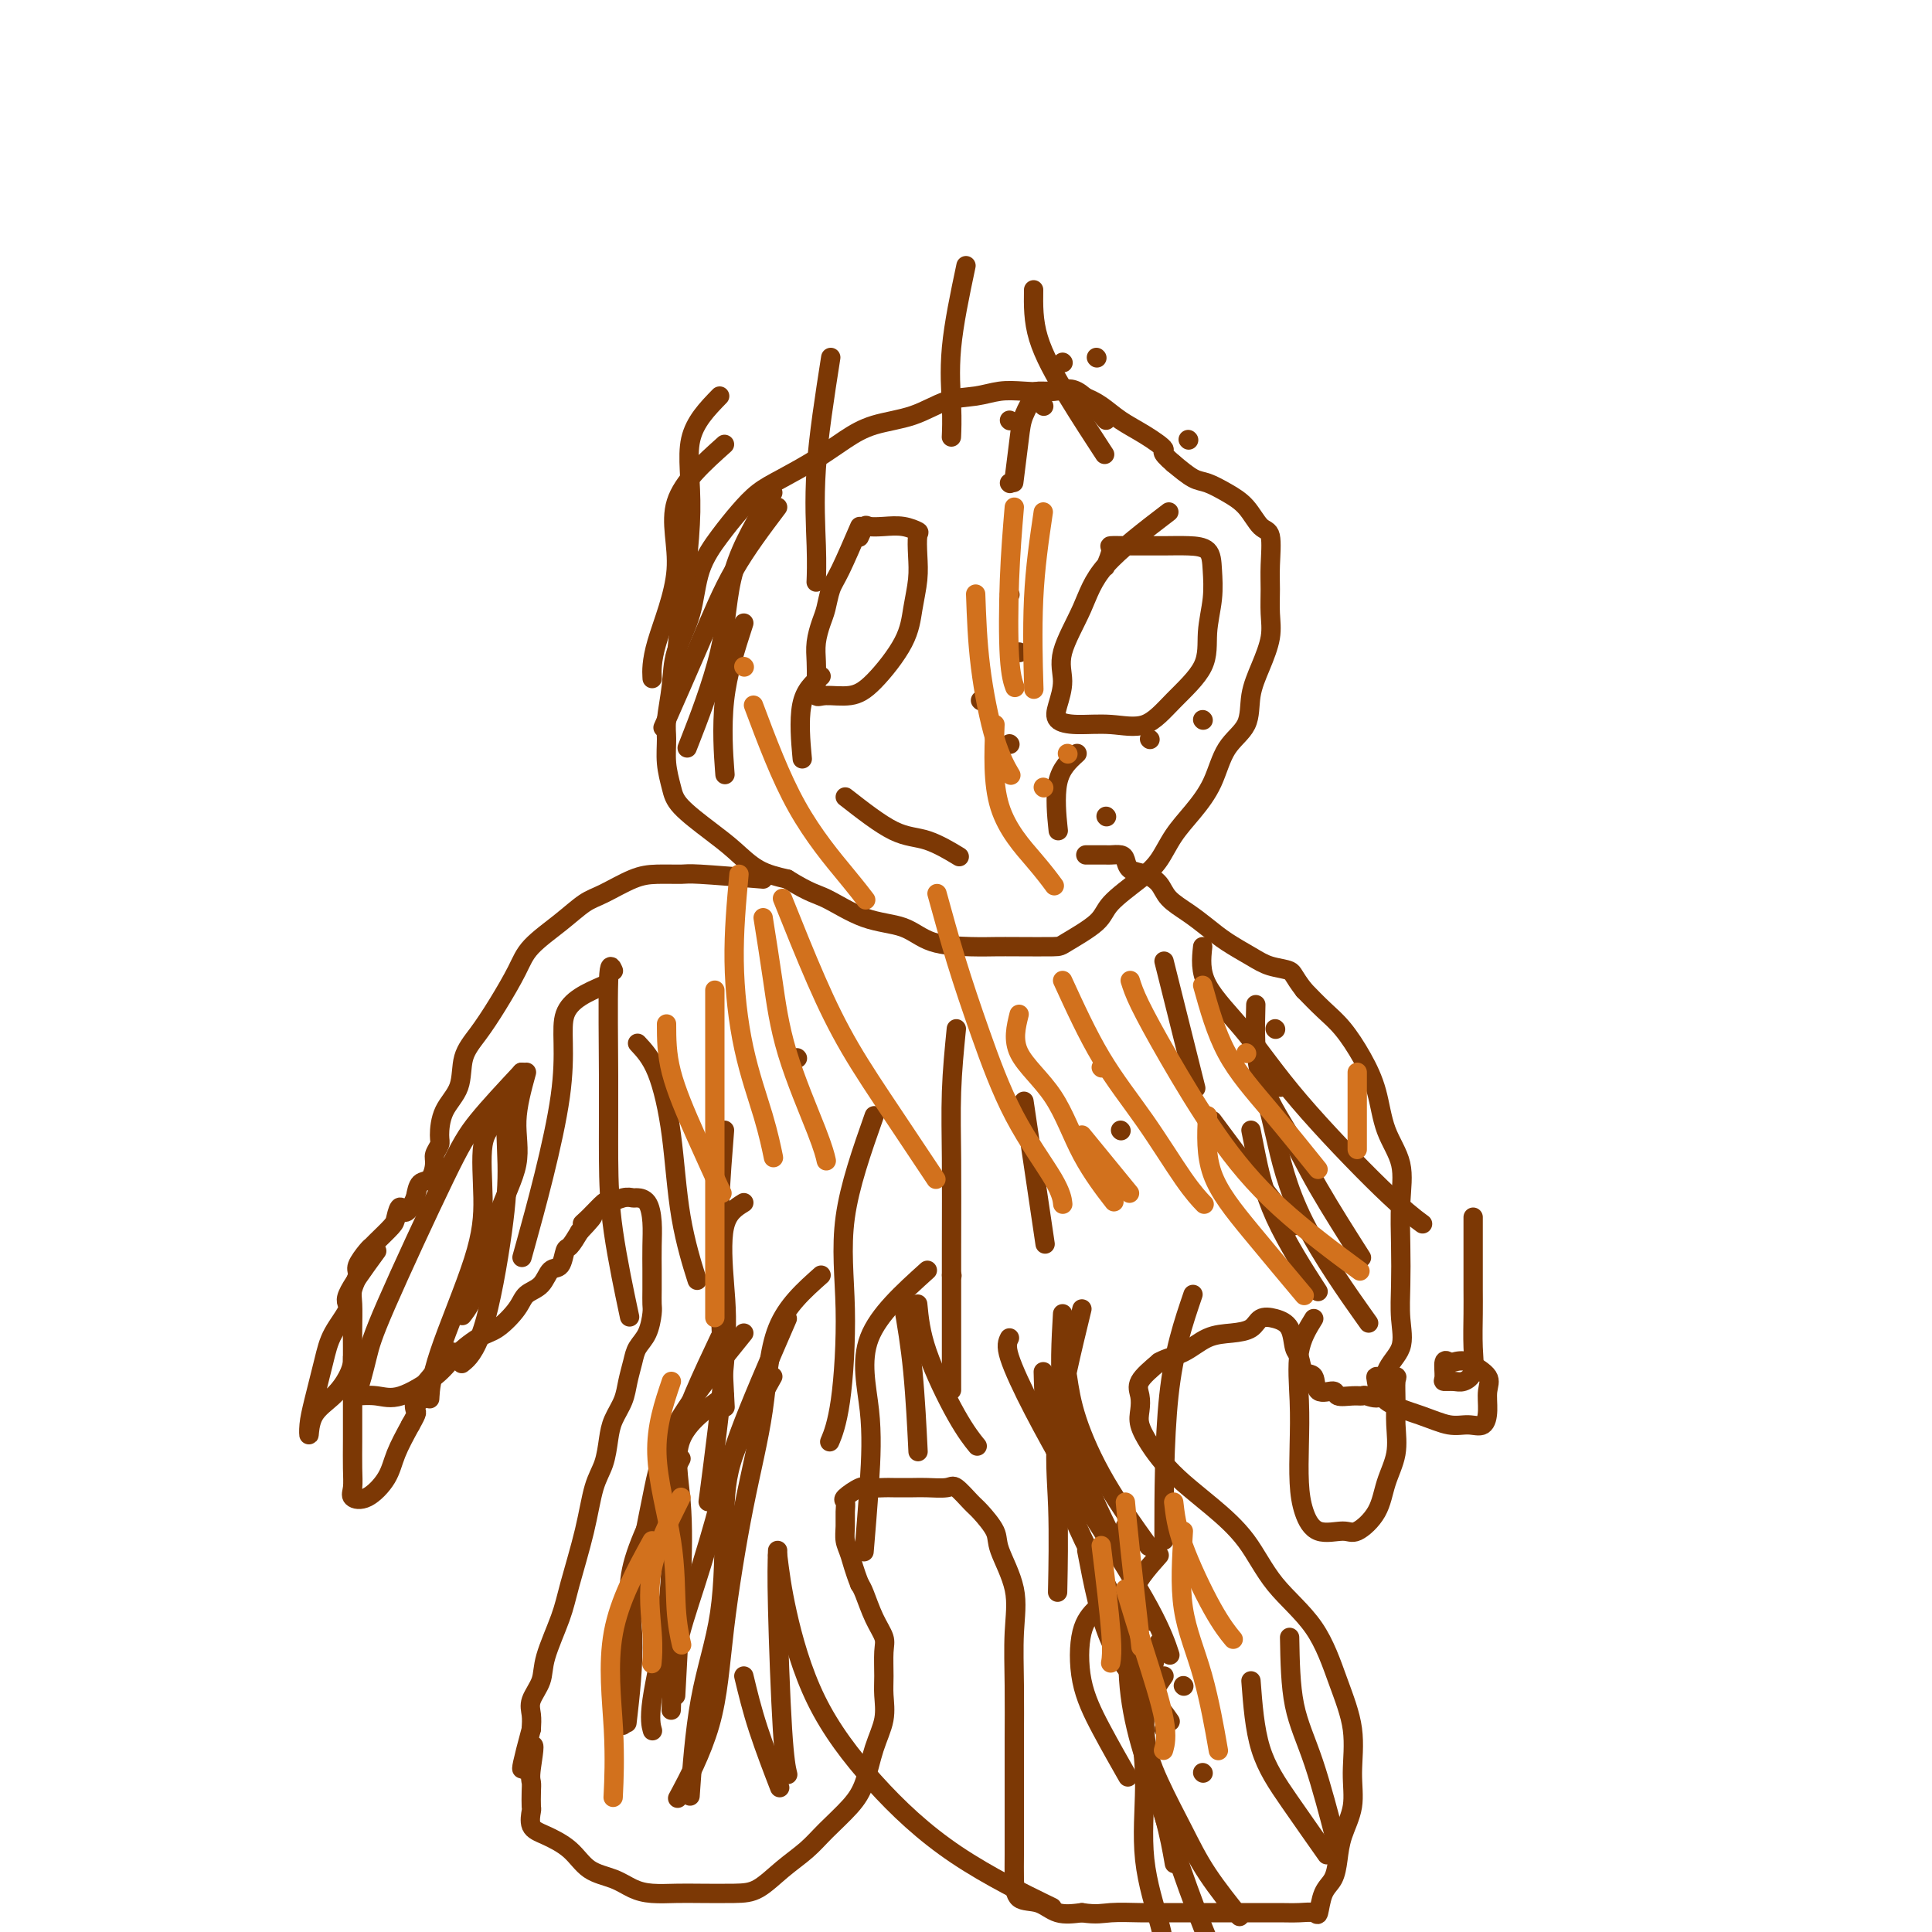 <svg viewBox='0 0 400 400' version='1.1' xmlns='http://www.w3.org/2000/svg' xmlns:xlink='http://www.w3.org/1999/xlink'><g fill='none' stroke='#7C3805' stroke-width='4' stroke-linecap='round' stroke-linejoin='round'><path d='M229,87c-2.119,-2.534 -4.239,-5.068 -6,-6c-1.761,-0.932 -3.165,-0.263 -5,0c-1.835,0.263 -4.101,0.119 -6,0c-1.899,-0.119 -3.430,-0.212 -5,0c-1.570,0.212 -3.177,0.730 -5,1c-1.823,0.270 -3.860,0.290 -6,1c-2.140,0.710 -4.382,2.108 -7,3c-2.618,0.892 -5.614,1.277 -8,2c-2.386,0.723 -4.164,1.785 -6,3c-1.836,1.215 -3.729,2.584 -6,4c-2.271,1.416 -4.920,2.878 -7,4c-2.080,1.122 -3.592,1.904 -5,3c-1.408,1.096 -2.714,2.507 -4,4c-1.286,1.493 -2.554,3.068 -4,5c-1.446,1.932 -3.071,4.222 -4,7c-0.929,2.778 -1.163,6.044 -2,9c-0.837,2.956 -2.278,5.602 -3,8c-0.722,2.398 -0.726,4.550 -1,7c-0.274,2.450 -0.817,5.200 -1,7c-0.183,1.800 -0.006,2.652 0,4c0.006,1.348 -0.159,3.192 0,5c0.159,1.808 0.641,3.580 1,5c0.359,1.420 0.593,2.488 2,4c1.407,1.512 3.985,3.467 6,5c2.015,1.533 3.465,2.643 5,4c1.535,1.357 3.153,2.959 5,4c1.847,1.041 3.924,1.520 6,2'/><path d='M163,182c4.842,3.004 5.947,3.015 8,4c2.053,0.985 5.056,2.943 8,4c2.944,1.057 5.831,1.211 8,2c2.169,0.789 3.622,2.211 6,3c2.378,0.789 5.683,0.943 8,1c2.317,0.057 3.647,0.017 5,0c1.353,-0.017 2.729,-0.012 5,0c2.271,0.012 5.437,0.029 7,0c1.563,-0.029 1.524,-0.106 3,-1c1.476,-0.894 4.467,-2.605 6,-4c1.533,-1.395 1.610,-2.476 3,-4c1.390,-1.524 4.095,-3.493 6,-5c1.905,-1.507 3.012,-2.552 4,-4c0.988,-1.448 1.859,-3.298 3,-5c1.141,-1.702 2.553,-3.255 4,-5c1.447,-1.745 2.929,-3.683 4,-6c1.071,-2.317 1.730,-5.014 3,-7c1.270,-1.986 3.149,-3.261 4,-5c0.851,-1.739 0.673,-3.942 1,-6c0.327,-2.058 1.159,-3.972 2,-6c0.841,-2.028 1.691,-4.169 2,-6c0.309,-1.831 0.077,-3.353 0,-5c-0.077,-1.647 -0.001,-3.421 0,-5c0.001,-1.579 -0.074,-2.965 0,-5c0.074,-2.035 0.298,-4.720 0,-6c-0.298,-1.280 -1.118,-1.153 -2,-2c-0.882,-0.847 -1.828,-2.666 -3,-4c-1.172,-1.334 -2.572,-2.182 -4,-3c-1.428,-0.818 -2.884,-1.605 -4,-2c-1.116,-0.395 -1.890,-0.399 -3,-1c-1.110,-0.601 -2.555,-1.801 -4,-3'/><path d='M243,96c-3.372,-2.856 -1.801,-2.495 -2,-3c-0.199,-0.505 -2.169,-1.876 -4,-3c-1.831,-1.124 -3.525,-2.000 -5,-3c-1.475,-1.000 -2.732,-2.125 -4,-3c-1.268,-0.875 -2.548,-1.502 -4,-2c-1.452,-0.498 -3.075,-0.867 -4,-1c-0.925,-0.133 -1.151,-0.028 -2,0c-0.849,0.028 -2.322,-0.019 -3,0c-0.678,0.019 -0.560,0.105 -1,1c-0.440,0.895 -1.438,2.601 -2,4c-0.562,1.399 -0.690,2.492 -1,5c-0.310,2.508 -0.803,6.431 -1,8c-0.197,1.569 -0.099,0.785 0,0'/><path d='M158,182c-5.164,-0.425 -10.328,-0.850 -13,-1c-2.672,-0.150 -2.853,-0.025 -4,0c-1.147,0.025 -3.259,-0.049 -5,0c-1.741,0.049 -3.110,0.221 -5,1c-1.890,0.779 -4.301,2.166 -6,3c-1.699,0.834 -2.688,1.117 -4,2c-1.312,0.883 -2.948,2.367 -5,4c-2.052,1.633 -4.519,3.414 -6,5c-1.481,1.586 -1.978,2.976 -3,5c-1.022,2.024 -2.571,4.682 -4,7c-1.429,2.318 -2.737,4.295 -4,6c-1.263,1.705 -2.481,3.138 -3,5c-0.519,1.862 -0.339,4.151 -1,6c-0.661,1.849 -2.162,3.256 -3,5c-0.838,1.744 -1.011,3.823 -1,5c0.011,1.177 0.207,1.452 0,2c-0.207,0.548 -0.815,1.371 -1,2c-0.185,0.629 0.054,1.066 0,2c-0.054,0.934 -0.399,2.367 -1,3c-0.601,0.633 -1.457,0.467 -2,1c-0.543,0.533 -0.771,1.767 -1,3'/><path d='M86,248c-2.170,4.838 -2.595,2.435 -3,2c-0.405,-0.435 -0.790,1.100 -1,2c-0.210,0.900 -0.246,1.165 -1,2c-0.754,0.835 -2.225,2.239 -3,3c-0.775,0.761 -0.852,0.879 -1,1c-0.148,0.121 -0.365,0.246 -1,1c-0.635,0.754 -1.687,2.136 -2,3c-0.313,0.864 0.112,1.208 0,2c-0.112,0.792 -0.762,2.031 -1,3c-0.238,0.969 -0.064,1.670 0,3c0.064,1.330 0.017,3.291 0,5c-0.017,1.709 -0.005,3.165 0,4c0.005,0.835 0.002,1.047 0,2c-0.002,0.953 -0.003,2.647 0,4c0.003,1.353 0.010,2.366 0,3c-0.010,0.634 -0.035,0.890 0,1c0.035,0.110 0.132,0.074 1,0c0.868,-0.074 2.507,-0.188 4,0c1.493,0.188 2.838,0.677 5,0c2.162,-0.677 5.139,-2.519 7,-4c1.861,-1.481 2.605,-2.599 4,-4c1.395,-1.401 3.441,-3.084 5,-4c1.559,-0.916 2.630,-1.066 4,-2c1.370,-0.934 3.039,-2.654 4,-4c0.961,-1.346 1.213,-2.319 2,-3c0.787,-0.681 2.108,-1.070 3,-2c0.892,-0.930 1.355,-2.401 2,-3c0.645,-0.599 1.472,-0.325 2,-1c0.528,-0.675 0.758,-2.297 1,-3c0.242,-0.703 0.498,-0.487 1,-1c0.502,-0.513 1.251,-1.757 2,-3'/><path d='M120,255c4.854,-5.083 1.990,-2.791 1,-2c-0.990,0.791 -0.104,0.083 1,-1c1.104,-1.083 2.427,-2.539 3,-3c0.573,-0.461 0.395,0.073 1,0c0.605,-0.073 1.994,-0.755 3,-1c1.006,-0.245 1.628,-0.055 2,0c0.372,0.055 0.492,-0.026 1,0c0.508,0.026 1.404,0.159 2,1c0.596,0.841 0.892,2.389 1,4c0.108,1.611 0.030,3.283 0,5c-0.030,1.717 -0.010,3.478 0,5c0.010,1.522 0.010,2.806 0,4c-0.010,1.194 -0.030,2.300 0,3c0.030,0.700 0.110,0.994 0,2c-0.110,1.006 -0.410,2.722 -1,4c-0.590,1.278 -1.471,2.116 -2,3c-0.529,0.884 -0.705,1.813 -1,3c-0.295,1.187 -0.708,2.631 -1,4c-0.292,1.369 -0.463,2.663 -1,4c-0.537,1.337 -1.441,2.719 -2,4c-0.559,1.281 -0.773,2.463 -1,4c-0.227,1.537 -0.468,3.429 -1,5c-0.532,1.571 -1.355,2.821 -2,5c-0.645,2.179 -1.113,5.285 -2,9c-0.887,3.715 -2.193,8.038 -3,11c-0.807,2.962 -1.116,4.564 -2,7c-0.884,2.436 -2.342,5.705 -3,8c-0.658,2.295 -0.517,3.615 -1,5c-0.483,1.385 -1.592,2.834 -2,4c-0.408,1.166 -0.117,2.047 0,3c0.117,0.953 0.058,1.976 0,3'/><path d='M110,358c-3.868,14.320 -1.036,6.121 0,4c1.036,-2.121 0.278,1.835 0,4c-0.278,2.165 -0.076,2.537 0,3c0.076,0.463 0.028,1.015 0,2c-0.028,0.985 -0.034,2.401 0,3c0.034,0.599 0.107,0.380 0,1c-0.107,0.620 -0.395,2.077 0,3c0.395,0.923 1.473,1.312 3,2c1.527,0.688 3.502,1.677 5,3c1.498,1.323 2.518,2.982 4,4c1.482,1.018 3.425,1.397 5,2c1.575,0.603 2.780,1.430 4,2c1.220,0.570 2.453,0.884 4,1c1.547,0.116 3.406,0.033 5,0c1.594,-0.033 2.923,-0.017 5,0c2.077,0.017 4.903,0.036 7,0c2.097,-0.036 3.464,-0.126 5,-1c1.536,-0.874 3.241,-2.531 5,-4c1.759,-1.469 3.573,-2.751 5,-4c1.427,-1.249 2.467,-2.465 4,-4c1.533,-1.535 3.560,-3.390 5,-5c1.440,-1.610 2.295,-2.974 3,-5c0.705,-2.026 1.260,-4.713 2,-7c0.740,-2.287 1.664,-4.173 2,-6c0.336,-1.827 0.084,-3.596 0,-5c-0.084,-1.404 -0.001,-2.442 0,-4c0.001,-1.558 -0.080,-3.636 0,-5c0.080,-1.364 0.320,-2.015 0,-3c-0.320,-0.985 -1.202,-2.304 -2,-4c-0.798,-1.696 -1.514,-3.770 -2,-5c-0.486,-1.230 -0.743,-1.615 -1,-2'/><path d='M178,328c-1.166,-2.917 -1.580,-4.708 -2,-6c-0.420,-1.292 -0.847,-2.085 -1,-3c-0.153,-0.915 -0.031,-1.951 0,-3c0.031,-1.049 -0.029,-2.109 0,-3c0.029,-0.891 0.148,-1.612 0,-2c-0.148,-0.388 -0.561,-0.444 0,-1c0.561,-0.556 2.097,-1.613 3,-2c0.903,-0.387 1.174,-0.104 2,0c0.826,0.104 2.207,0.029 3,0c0.793,-0.029 0.998,-0.010 2,0c1.002,0.010 2.800,0.013 4,0c1.200,-0.013 1.800,-0.042 3,0c1.200,0.042 2.998,0.153 4,0c1.002,-0.153 1.208,-0.572 2,0c0.792,0.572 2.171,2.134 3,3c0.829,0.866 1.108,1.034 2,2c0.892,0.966 2.397,2.728 3,4c0.603,1.272 0.305,2.052 1,4c0.695,1.948 2.382,5.062 3,8c0.618,2.938 0.165,5.698 0,9c-0.165,3.302 -0.044,7.144 0,11c0.044,3.856 0.012,7.724 0,11c-0.012,3.276 -0.003,5.961 0,9c0.003,3.039 -0.001,6.434 0,9c0.001,2.566 0.008,4.303 0,6c-0.008,1.697 -0.030,3.355 0,5c0.030,1.645 0.111,3.276 1,4c0.889,0.724 2.585,0.541 4,1c1.415,0.459 2.547,1.560 4,2c1.453,0.440 3.226,0.220 5,0'/><path d='M224,396c3.065,0.464 4.226,0.124 6,0c1.774,-0.124 4.161,-0.033 6,0c1.839,0.033 3.132,0.009 5,0c1.868,-0.009 4.312,-0.002 6,0c1.688,0.002 2.618,0.001 4,0c1.382,-0.001 3.214,-0.001 5,0c1.786,0.001 3.525,0.004 5,0c1.475,-0.004 2.684,-0.014 4,0c1.316,0.014 2.737,0.052 4,0c1.263,-0.052 2.366,-0.193 3,0c0.634,0.193 0.799,0.721 1,0c0.201,-0.721 0.440,-2.690 1,-4c0.560,-1.310 1.442,-1.960 2,-3c0.558,-1.040 0.793,-2.469 1,-4c0.207,-1.531 0.387,-3.163 1,-5c0.613,-1.837 1.659,-3.878 2,-6c0.341,-2.122 -0.021,-4.325 0,-7c0.021,-2.675 0.427,-5.823 0,-9c-0.427,-3.177 -1.687,-6.383 -3,-10c-1.313,-3.617 -2.679,-7.647 -5,-11c-2.321,-3.353 -5.597,-6.031 -8,-9c-2.403,-2.969 -3.931,-6.229 -6,-9c-2.069,-2.771 -4.677,-5.053 -7,-7c-2.323,-1.947 -4.360,-3.560 -6,-5c-1.640,-1.440 -2.884,-2.706 -4,-4c-1.116,-1.294 -2.106,-2.614 -3,-4c-0.894,-1.386 -1.693,-2.838 -2,-4c-0.307,-1.162 -0.124,-2.033 0,-3c0.124,-0.967 0.187,-2.030 0,-3c-0.187,-0.970 -0.625,-1.849 0,-3c0.625,-1.151 2.312,-2.576 4,-4'/><path d='M240,282c1.513,-0.904 3.297,-1.164 5,-2c1.703,-0.836 3.326,-2.250 5,-3c1.674,-0.750 3.397,-0.838 5,-1c1.603,-0.162 3.084,-0.397 4,-1c0.916,-0.603 1.268,-1.572 2,-2c0.732,-0.428 1.844,-0.314 3,0c1.156,0.314 2.356,0.827 3,2c0.644,1.173 0.734,3.005 1,4c0.266,0.995 0.709,1.151 1,2c0.291,0.849 0.429,2.389 1,3c0.571,0.611 1.574,0.293 2,1c0.426,0.707 0.275,2.438 1,3c0.725,0.562 2.324,-0.047 3,0c0.676,0.047 0.427,0.749 1,1c0.573,0.251 1.968,0.052 3,0c1.032,-0.052 1.699,0.042 2,0c0.301,-0.042 0.235,-0.221 1,0c0.765,0.221 2.363,0.841 3,0c0.637,-0.841 0.315,-3.145 1,-5c0.685,-1.855 2.379,-3.263 3,-5c0.621,-1.737 0.169,-3.803 0,-6c-0.169,-2.197 -0.055,-4.524 0,-7c0.055,-2.476 0.052,-5.101 0,-8c-0.052,-2.899 -0.151,-6.073 0,-9c0.151,-2.927 0.554,-5.609 0,-8c-0.554,-2.391 -2.066,-4.491 -3,-7c-0.934,-2.509 -1.292,-5.426 -2,-8c-0.708,-2.574 -1.767,-4.803 -3,-7c-1.233,-2.197 -2.640,-4.361 -4,-6c-1.360,-1.639 -2.674,-2.754 -4,-4c-1.326,-1.246 -2.663,-2.623 -4,-4'/><path d='M270,205c-2.340,-3.033 -2.190,-3.617 -3,-4c-0.810,-0.383 -2.578,-0.567 -4,-1c-1.422,-0.433 -2.496,-1.116 -4,-2c-1.504,-0.884 -3.438,-1.969 -5,-3c-1.562,-1.031 -2.753,-2.006 -4,-3c-1.247,-0.994 -2.551,-2.005 -4,-3c-1.449,-0.995 -3.043,-1.972 -4,-3c-0.957,-1.028 -1.278,-2.108 -2,-3c-0.722,-0.892 -1.846,-1.598 -3,-2c-1.154,-0.402 -2.336,-0.500 -3,-1c-0.664,-0.500 -0.808,-1.402 -1,-2c-0.192,-0.598 -0.431,-0.892 -1,-1c-0.569,-0.108 -1.466,-0.029 -2,0c-0.534,0.029 -0.704,0.008 -1,0c-0.296,-0.008 -0.719,-0.002 -1,0c-0.281,0.002 -0.422,0.001 -1,0c-0.578,-0.001 -1.594,-0.000 -2,0c-0.406,0.000 -0.203,0.000 0,0'/><path d='M178,109c-1.488,3.455 -2.977,6.909 -4,9c-1.023,2.091 -1.581,2.817 -2,4c-0.419,1.183 -0.701,2.823 -1,4c-0.299,1.177 -0.617,1.892 -1,3c-0.383,1.108 -0.831,2.608 -1,4c-0.169,1.392 -0.058,2.676 0,4c0.058,1.324 0.064,2.690 0,4c-0.064,1.310 -0.196,2.565 0,3c0.196,0.435 0.721,0.050 2,0c1.279,-0.050 3.313,0.235 5,0c1.687,-0.235 3.027,-0.988 5,-3c1.973,-2.012 4.581,-5.282 6,-8c1.419,-2.718 1.650,-4.885 2,-7c0.350,-2.115 0.818,-4.178 1,-6c0.182,-1.822 0.079,-3.402 0,-5c-0.079,-1.598 -0.133,-3.212 0,-4c0.133,-0.788 0.453,-0.749 0,-1c-0.453,-0.251 -1.680,-0.792 -3,-1c-1.320,-0.208 -2.732,-0.083 -4,0c-1.268,0.083 -2.391,0.125 -3,0c-0.609,-0.125 -0.702,-0.418 -1,0c-0.298,0.418 -0.799,1.548 -1,2c-0.201,0.452 -0.100,0.226 0,0'/><path d='M242,106c-5.051,3.864 -10.103,7.727 -13,11c-2.897,3.273 -3.640,5.955 -5,9c-1.360,3.045 -3.335,6.452 -4,9c-0.665,2.548 -0.018,4.237 0,6c0.018,1.763 -0.594,3.600 -1,5c-0.406,1.400 -0.607,2.362 0,3c0.607,0.638 2.023,0.953 4,1c1.977,0.047 4.515,-0.172 7,0c2.485,0.172 4.918,0.736 7,0c2.082,-0.736 3.812,-2.773 6,-5c2.188,-2.227 4.834,-4.646 6,-7c1.166,-2.354 0.851,-4.645 1,-7c0.149,-2.355 0.761,-4.775 1,-7c0.239,-2.225 0.104,-4.257 0,-6c-0.104,-1.743 -0.176,-3.199 -1,-4c-0.824,-0.801 -2.400,-0.947 -4,-1c-1.600,-0.053 -3.223,-0.013 -5,0c-1.777,0.013 -3.709,0.001 -5,0c-1.291,-0.001 -1.940,0.011 -3,0c-1.060,-0.011 -2.532,-0.044 -3,0c-0.468,0.044 0.066,0.166 0,1c-0.066,0.834 -0.733,2.381 -1,3c-0.267,0.619 -0.133,0.309 0,0'/><path d='M175,165c3.613,2.821 7.226,5.643 10,7c2.774,1.357 4.708,1.250 7,2c2.292,0.750 4.940,2.357 6,3c1.060,0.643 0.530,0.321 0,0'/><path d='M78,259c-2.614,3.582 -5.229,7.164 -6,9c-0.771,1.836 0.301,1.926 0,3c-0.301,1.074 -1.976,3.132 -3,5c-1.024,1.868 -1.398,3.546 -2,6c-0.602,2.454 -1.431,5.683 -2,8c-0.569,2.317 -0.878,3.722 -1,5c-0.122,1.278 -0.057,2.427 0,2c0.057,-0.427 0.106,-2.432 1,-4c0.894,-1.568 2.632,-2.700 4,-4c1.368,-1.300 2.367,-2.767 3,-4c0.633,-1.233 0.902,-2.232 1,-3c0.098,-0.768 0.026,-1.304 0,-1c-0.026,0.304 -0.006,1.450 0,3c0.006,1.550 -0.000,3.504 0,6c0.000,2.496 0.008,5.533 0,8c-0.008,2.467 -0.031,4.362 0,6c0.031,1.638 0.115,3.017 0,4c-0.115,0.983 -0.429,1.570 0,2c0.429,0.430 1.599,0.703 3,0c1.401,-0.703 3.031,-2.382 4,-4c0.969,-1.618 1.277,-3.177 2,-5c0.723,-1.823 1.862,-3.912 3,-6'/><path d='M85,295c1.638,-2.874 1.234,-2.559 1,-3c-0.234,-0.441 -0.298,-1.636 0,-2c0.298,-0.364 0.957,0.105 1,0c0.043,-0.105 -0.532,-0.785 0,-2c0.532,-1.215 2.171,-2.967 3,-4c0.829,-1.033 0.849,-1.349 1,-2c0.151,-0.651 0.432,-1.638 1,-2c0.568,-0.362 1.422,-0.097 2,0c0.578,0.097 0.879,0.028 1,0c0.121,-0.028 0.060,-0.014 0,0'/><path d='M272,273c-1.267,2.045 -2.534,4.090 -3,7c-0.466,2.910 -0.132,6.686 0,10c0.132,3.314 0.063,6.165 0,9c-0.063,2.835 -0.118,5.652 0,8c0.118,2.348 0.409,4.227 1,6c0.591,1.773 1.481,3.442 3,4c1.519,0.558 3.669,0.006 5,0c1.331,-0.006 1.845,0.534 3,0c1.155,-0.534 2.951,-2.140 4,-4c1.049,-1.860 1.353,-3.973 2,-6c0.647,-2.027 1.639,-3.969 2,-6c0.361,-2.031 0.090,-4.152 0,-6c-0.090,-1.848 0.001,-3.423 0,-5c-0.001,-1.577 -0.095,-3.155 0,-4c0.095,-0.845 0.379,-0.958 0,-1c-0.379,-0.042 -1.420,-0.013 -2,0c-0.580,0.013 -0.698,0.009 -1,0c-0.302,-0.009 -0.787,-0.023 -1,0c-0.213,0.023 -0.154,0.083 0,1c0.154,0.917 0.401,2.693 2,4c1.599,1.307 4.548,2.146 7,3c2.452,0.854 4.408,1.722 6,2c1.592,0.278 2.822,-0.036 4,0c1.178,0.036 2.305,0.421 3,0c0.695,-0.421 0.960,-1.649 1,-3c0.040,-1.351 -0.143,-2.825 0,-4c0.143,-1.175 0.612,-2.050 0,-3c-0.612,-0.950 -2.306,-1.975 -4,-3'/><path d='M304,282c-1.254,-0.476 -2.390,-0.166 -3,0c-0.610,0.166 -0.693,0.188 -1,0c-0.307,-0.188 -0.837,-0.585 -1,0c-0.163,0.585 0.041,2.153 0,3c-0.041,0.847 -0.326,0.974 0,1c0.326,0.026 1.264,-0.050 2,0c0.736,0.050 1.269,0.227 2,0c0.731,-0.227 1.660,-0.857 2,-2c0.340,-1.143 0.091,-2.798 0,-5c-0.091,-2.202 -0.024,-4.951 0,-7c0.024,-2.049 0.007,-3.400 0,-5c-0.007,-1.600 -0.002,-3.451 0,-5c0.002,-1.549 0.000,-2.797 0,-4c-0.000,-1.203 -0.000,-2.361 0,-3c0.000,-0.639 0.000,-0.759 0,-1c-0.000,-0.241 -0.000,-0.603 0,-1c0.000,-0.397 0.000,-0.828 0,-1c-0.000,-0.172 -0.000,-0.086 0,0'/><path d='M232,234c0.000,0.000 0.100,0.100 0.1,0.1'/><path d='M165,219c0.000,0.000 0.100,0.100 0.1,0.1'/><path d='M221,275c0.000,0.000 0.100,0.100 0.1,0.1'/><path d='M233,316c0.000,0.000 0.100,0.100 0.1,0.1'/><path d='M234,343c0.000,0.000 0.100,0.100 0.1,0.1'/><path d='M225,321c1.327,6.935 2.655,13.869 5,19c2.345,5.131 5.708,8.458 8,11c2.292,2.542 3.512,4.298 4,5c0.488,0.702 0.244,0.351 0,0'/><path d='M209,277c-0.387,0.774 -0.774,1.548 0,4c0.774,2.452 2.708,6.583 5,11c2.292,4.417 4.940,9.119 6,11c1.060,1.881 0.530,0.940 0,0'/><path d='M220,272c-0.325,5.651 -0.651,11.301 0,17c0.651,5.699 2.278,11.445 5,18c2.722,6.555 6.541,13.919 9,19c2.459,5.081 3.560,7.880 4,9c0.440,1.120 0.220,0.560 0,0'/><path d='M221,285c0.405,2.690 0.810,5.381 2,9c1.190,3.619 3.167,8.167 6,13c2.833,4.833 6.524,9.952 8,12c1.476,2.048 0.738,1.024 0,0'/><path d='M216,284c0.128,5.002 0.255,10.003 2,15c1.745,4.997 5.107,9.989 9,16c3.893,6.011 8.317,13.041 11,18c2.683,4.959 3.624,7.845 4,9c0.376,1.155 0.188,0.577 0,0'/><path d='M192,263c-5.064,4.569 -10.128,9.139 -12,14c-1.872,4.861 -0.553,10.014 0,15c0.553,4.986 0.341,9.804 0,15c-0.341,5.196 -0.812,10.770 -1,13c-0.188,2.230 -0.094,1.115 0,0'/><path d='M170,264c-3.556,3.163 -7.112,6.326 -9,11c-1.888,4.674 -2.108,10.859 -3,17c-0.892,6.141 -2.457,12.240 -4,20c-1.543,7.760 -3.063,17.183 -4,25c-0.937,7.817 -1.291,14.028 -3,20c-1.709,5.972 -4.774,11.706 -6,14c-1.226,2.294 -0.613,1.147 0,0'/><path d='M154,276c-5.428,6.707 -10.856,13.414 -14,19c-3.144,5.586 -4.006,10.052 -5,15c-0.994,4.948 -2.122,10.378 -3,16c-0.878,5.622 -1.506,11.437 -2,17c-0.494,5.563 -0.856,10.875 -1,13c-0.144,2.125 -0.072,1.062 0,0'/><path d='M141,302c-4.256,8.077 -8.512,16.155 -10,22c-1.488,5.845 -0.208,9.458 0,15c0.208,5.542 -0.655,13.012 -1,16c-0.345,2.988 -0.173,1.494 0,0'/><path d='M149,277c-3.697,7.824 -7.393,15.649 -9,22c-1.607,6.351 -1.124,11.229 -1,17c0.124,5.771 -0.111,12.433 -1,19c-0.889,6.567 -2.432,13.037 -3,17c-0.568,3.963 -0.162,5.418 0,6c0.162,0.582 0.081,0.291 0,0'/><path d='M160,285c-3.157,5.646 -6.314,11.291 -8,16c-1.686,4.709 -1.902,8.480 -2,14c-0.098,5.520 -0.078,12.789 -1,19c-0.922,6.211 -2.787,11.365 -4,18c-1.213,6.635 -1.775,14.753 -2,18c-0.225,3.247 -0.112,1.624 0,0'/><path d='M163,273c-3.895,8.984 -7.790,17.968 -10,24c-2.210,6.032 -2.736,9.114 -4,14c-1.264,4.886 -3.267,11.578 -5,17c-1.733,5.422 -3.197,9.575 -4,14c-0.803,4.425 -0.944,9.121 -1,11c-0.056,1.879 -0.028,0.939 0,0'/><path d='M181,231c-2.550,7.236 -5.100,14.472 -6,21c-0.900,6.528 -0.148,12.348 0,19c0.148,6.652 -0.306,14.137 -1,19c-0.694,4.863 -1.627,7.104 -2,8c-0.373,0.896 -0.187,0.448 0,0'/><path d='M198,213c-0.423,4.278 -0.845,8.555 -1,13c-0.155,4.445 -0.041,9.057 0,14c0.041,4.943 0.011,10.215 0,19c-0.011,8.785 -0.003,21.081 0,26c0.003,4.919 0.002,2.459 0,0'/><path d='M249,196c-0.271,2.542 -0.541,5.085 1,8c1.541,2.915 4.894,6.204 8,10c3.106,3.796 5.967,8.100 11,14c5.033,5.900 12.240,13.396 17,18c4.760,4.604 7.074,6.315 8,7c0.926,0.685 0.463,0.342 0,0'/><path d='M260,208c-0.139,5.211 -0.278,10.421 1,15c1.278,4.579 3.971,8.526 6,12c2.029,3.474 3.392,6.474 6,11c2.608,4.526 6.459,10.579 8,13c1.541,2.421 0.770,1.211 0,0'/><path d='M264,213c0.000,0.000 0.100,0.100 0.1,0.1'/><path d='M224,299c-2.024,2.940 -4.048,5.881 -3,11c1.048,5.119 5.167,12.417 8,18c2.833,5.583 4.381,9.452 5,11c0.619,1.548 0.310,0.774 0,0'/><path d='M108,222c-3.347,3.582 -6.693,7.165 -9,10c-2.307,2.835 -3.574,4.924 -7,12c-3.426,7.076 -9.009,19.139 -12,26c-2.991,6.861 -3.389,8.519 -4,11c-0.611,2.481 -1.434,5.783 -2,7c-0.566,1.217 -0.876,0.348 -1,0c-0.124,-0.348 -0.062,-0.174 0,0'/><path d='M109,222c-0.941,3.440 -1.881,6.880 -2,10c-0.119,3.120 0.584,5.919 0,9c-0.584,3.081 -2.456,6.444 -4,11c-1.544,4.556 -2.762,10.303 -4,14c-1.238,3.697 -2.497,5.342 -3,6c-0.503,0.658 -0.252,0.329 0,0'/><path d='M108,222c-1.274,2.413 -2.549,4.826 -3,8c-0.451,3.174 -0.079,7.110 0,11c0.079,3.890 -0.133,7.733 -1,14c-0.867,6.267 -2.387,14.956 -4,20c-1.613,5.044 -3.318,6.441 -4,7c-0.682,0.559 -0.341,0.279 0,0'/><path d='M103,232c-1.276,1.127 -2.552,2.254 -3,5c-0.448,2.746 -0.068,7.112 0,11c0.068,3.888 -0.178,7.300 -2,13c-1.822,5.700 -5.221,13.688 -7,19c-1.779,5.312 -1.937,7.946 -2,9c-0.063,1.054 -0.032,0.527 0,0'/><path d='M125,204c-3.476,1.506 -6.952,3.012 -8,6c-1.048,2.988 0.333,7.458 -1,17c-1.333,9.542 -5.381,24.155 -7,30c-1.619,5.845 -0.810,2.923 0,0'/><path d='M127,201c-0.424,-0.991 -0.849,-1.983 -1,2c-0.151,3.983 -0.029,12.940 0,20c0.029,7.060 -0.033,12.222 0,17c0.033,4.778 0.163,9.171 1,15c0.837,5.829 2.382,13.094 3,16c0.618,2.906 0.309,1.453 0,0'/><path d='M132,216c1.388,1.483 2.775,2.967 4,6c1.225,3.033 2.287,7.617 3,13c0.713,5.383 1.077,11.565 2,17c0.923,5.435 2.407,10.124 3,12c0.593,1.876 0.297,0.938 0,0'/><path d='M150,234c-0.393,4.958 -0.786,9.917 -1,15c-0.214,5.083 -0.250,10.292 0,18c0.250,7.708 0.786,17.917 1,22c0.214,4.083 0.107,2.042 0,0'/><path d='M154,249c-1.667,1.032 -3.333,2.064 -4,5c-0.667,2.936 -0.333,7.777 0,12c0.333,4.223 0.667,7.829 0,16c-0.667,8.171 -2.333,20.906 -3,26c-0.667,5.094 -0.333,2.547 0,0'/><path d='M150,289c-3.796,2.718 -7.592,5.435 -9,9c-1.408,3.565 -0.429,7.976 0,13c0.429,5.024 0.308,10.660 0,18c-0.308,7.340 -0.802,16.383 -1,20c-0.198,3.617 -0.099,1.809 0,0'/><path d='M224,271c-2.113,8.696 -4.226,17.393 -5,24c-0.774,6.607 -0.208,11.125 0,17c0.208,5.875 0.060,13.107 0,16c-0.060,2.893 -0.030,1.446 0,0'/><path d='M247,268c-2.000,5.867 -4.000,11.733 -5,21c-1.000,9.267 -1.000,21.933 -1,27c-0.000,5.067 0.000,2.533 0,0'/><path d='M259,234c0.208,1.060 0.417,2.119 1,5c0.583,2.881 1.542,7.583 4,13c2.458,5.417 6.417,11.548 8,14c1.583,2.452 0.792,1.226 0,0'/><path d='M203,145c0.000,0.000 0.100,0.100 0.1,0.1'/><path d='M265,225c0.000,0.000 0.100,0.100 0.1,0.1'/><path d='M261,223c0.946,3.601 1.893,7.202 3,12c1.107,4.798 2.375,10.792 6,18c3.625,7.208 9.607,15.631 12,19c2.393,3.369 1.196,1.685 0,0'/><path d='M223,156c-1.689,1.533 -3.378,3.067 -4,6c-0.622,2.933 -0.178,7.267 0,9c0.178,1.733 0.089,0.867 0,0'/><path d='M229,169c0.000,0.000 0.100,0.100 0.1,0.1'/><path d='M238,153c0.000,0.000 0.100,0.100 0.1,0.1'/><path d='M249,149c0.000,0.000 0.100,0.100 0.1,0.1'/><path d='M209,154c0.000,0.000 0.100,0.100 0.1,0.1'/><path d='M211,135c0.000,0.000 0.100,0.100 0.1,0.1'/><path d='M209,123c0.000,0.000 0.100,0.100 0.1,0.1'/><path d='M209,100c0.000,0.000 0.100,0.100 0.1,0.1'/><path d='M216,84c0.000,0.000 0.100,0.100 0.1,0.1'/><path d='M209,87c0.000,0.000 0.100,0.100 0.1,0.1'/><path d='M149,82c-2.589,2.662 -5.177,5.324 -6,9c-0.823,3.676 0.120,8.367 0,15c-0.120,6.633 -1.301,15.209 -2,21c-0.699,5.791 -0.914,8.797 -1,10c-0.086,1.203 -0.043,0.601 0,0'/><path d='M170,140c-1.689,1.422 -3.378,2.844 -4,6c-0.622,3.156 -0.178,8.044 0,10c0.178,1.956 0.089,0.978 0,0'/><path d='M154,129c-1.689,5.200 -3.378,10.400 -4,16c-0.622,5.600 -0.178,11.600 0,14c0.178,2.400 0.089,1.200 0,0'/><path d='M160,102c-3.220,5.375 -6.440,10.750 -8,16c-1.560,5.250 -1.458,10.375 -3,17c-1.542,6.625 -4.726,14.750 -6,18c-1.274,3.250 -0.637,1.625 0,0'/><path d='M161,105c-3.220,4.274 -6.440,8.548 -9,13c-2.560,4.452 -4.458,9.083 -7,15c-2.542,5.917 -5.726,13.119 -7,16c-1.274,2.881 -0.637,1.440 0,0'/><path d='M150,92c-4.340,3.885 -8.679,7.770 -10,12c-1.321,4.230 0.378,8.804 0,14c-0.378,5.196 -2.833,11.014 -4,15c-1.167,3.986 -1.048,6.139 -1,7c0.048,0.861 0.024,0.431 0,0'/><path d='M172,74c-1.268,8.119 -2.536,16.238 -3,23c-0.464,6.762 -0.125,12.167 0,16c0.125,3.833 0.036,6.095 0,7c-0.036,0.905 -0.018,0.452 0,0'/><path d='M200,55c-1.268,6.006 -2.536,12.012 -3,17c-0.464,4.988 -0.125,8.958 0,12c0.125,3.042 0.036,5.155 0,6c-0.036,0.845 -0.018,0.423 0,0'/><path d='M220,75c0.000,0.000 0.100,0.100 0.1,0.1'/><path d='M214,60c-0.048,3.196 -0.095,6.393 1,10c1.095,3.607 3.333,7.625 6,12c2.667,4.375 5.762,9.107 7,11c1.238,1.893 0.619,0.946 0,0'/><path d='M227,74c0.000,0.000 0.100,0.100 0.1,0.1'/><path d='M246,91c0.000,0.000 0.100,0.100 0.1,0.1'/><path d='M241,199c2.500,10.000 5.000,20.000 6,24c1.000,4.000 0.500,2.000 0,0'/><path d='M251,232c3.022,4.067 6.044,8.133 9,12c2.956,3.867 5.844,7.533 7,9c1.156,1.467 0.578,0.733 0,0'/><path d='M212,228c1.667,11.250 3.333,22.500 4,27c0.667,4.500 0.333,2.250 0,0'/><path d='M197,264c0.000,0.000 0.100,0.100 0.1,0.1'/><path d='M190,270c0.286,2.935 0.571,5.869 2,10c1.429,4.131 4.000,9.458 6,13c2.000,3.542 3.429,5.298 4,6c0.571,0.702 0.286,0.351 0,0'/><path d='M187,270c0.733,4.244 1.467,8.489 2,14c0.533,5.511 0.867,12.289 1,15c0.133,2.711 0.067,1.356 0,0'/><path d='M154,347c0.822,3.422 1.644,6.844 3,11c1.356,4.156 3.244,9.044 4,11c0.756,1.956 0.378,0.978 0,0'/><path d='M161,321c-0.083,2.512 -0.167,5.024 0,12c0.167,6.976 0.583,18.417 1,25c0.417,6.583 0.833,8.310 1,9c0.167,0.690 0.083,0.345 0,0'/><path d='M161,322c0.430,3.449 0.861,6.897 2,12c1.139,5.103 2.988,11.859 6,18c3.012,6.141 7.189,11.667 12,17c4.811,5.333 10.257,10.474 17,15c6.743,4.526 14.784,8.436 18,10c3.216,1.564 1.608,0.782 0,0'/><path d='M241,358c0.000,0.000 0.100,0.100 0.1,0.1'/><path d='M249,367c0.000,0.000 0.100,0.100 0.1,0.1'/><path d='M245,349c0.000,0.000 0.100,0.100 0.1,0.1'/><path d='M227,333c-1.187,1.212 -2.373,2.424 -3,5c-0.627,2.576 -0.694,6.515 0,10c0.694,3.485 2.148,6.515 4,10c1.852,3.485 4.100,7.424 5,9c0.900,1.576 0.450,0.788 0,0'/><path d='M241,347c-1.742,2.490 -3.484,4.981 -4,8c-0.516,3.019 0.195,6.568 1,10c0.805,3.432 1.705,6.748 3,11c1.295,4.252 2.986,9.439 5,15c2.014,5.561 4.350,11.497 6,15c1.650,3.503 2.614,4.572 3,5c0.386,0.428 0.193,0.214 0,0'/><path d='M237,333c-1.205,1.493 -2.410,2.986 -3,6c-0.590,3.014 -0.564,7.548 0,12c0.564,4.452 1.667,8.822 3,13c1.333,4.178 2.897,8.163 4,12c1.103,3.837 1.744,7.525 2,9c0.256,1.475 0.128,0.738 0,0'/><path d='M240,322c-2.485,2.790 -4.970,5.580 -6,9c-1.030,3.420 -0.605,7.471 0,12c0.605,4.529 1.392,9.536 2,14c0.608,4.464 1.039,8.384 1,13c-0.039,4.616 -0.546,9.928 0,15c0.546,5.072 2.147,9.904 3,13c0.853,3.096 0.958,4.456 1,5c0.042,0.544 0.021,0.272 0,0'/><path d='M240,340c-1.484,6.074 -2.968,12.147 -3,17c-0.032,4.853 1.386,8.485 3,12c1.614,3.515 3.422,6.911 5,10c1.578,3.089 2.925,5.870 5,9c2.075,3.130 4.879,6.609 6,8c1.121,1.391 0.561,0.696 0,0'/><path d='M259,348c0.375,4.970 0.750,9.940 2,14c1.250,4.060 3.375,7.208 6,11c2.625,3.792 5.750,8.226 7,10c1.250,1.774 0.625,0.887 0,0'/><path d='M267,339c0.089,4.976 0.179,9.952 1,14c0.821,4.048 2.375,7.167 4,12c1.625,4.833 3.321,11.381 4,14c0.679,2.619 0.339,1.310 0,0'/></g>
<g fill='none' stroke='#D2711D' stroke-width='4' stroke-linecap='round' stroke-linejoin='round'><path d='M233,329c1.238,4.089 2.476,8.179 4,13c1.524,4.821 3.333,10.375 4,14c0.667,3.625 0.190,5.321 0,6c-0.190,0.679 -0.095,0.339 0,0'/><path d='M245,317c-0.363,5.595 -0.726,11.190 0,16c0.726,4.810 2.542,8.833 4,14c1.458,5.167 2.560,11.476 3,14c0.440,2.524 0.220,1.262 0,0'/><path d='M243,311c0.286,2.512 0.571,5.024 2,9c1.429,3.976 4.000,9.417 6,13c2.000,3.583 3.429,5.310 4,6c0.571,0.690 0.286,0.345 0,0'/><path d='M233,311c0.200,2.222 0.400,4.444 1,10c0.600,5.556 1.600,14.444 2,18c0.400,3.556 0.200,1.778 0,0'/><path d='M228,320c0.844,6.933 1.689,13.867 2,18c0.311,4.133 0.089,5.467 0,6c-0.089,0.533 -0.044,0.267 0,0'/><path d='M135,319c-3.381,6.155 -6.762,12.310 -8,19c-1.238,6.690 -0.333,13.917 0,20c0.333,6.083 0.095,11.024 0,13c-0.095,1.976 -0.048,0.988 0,0'/><path d='M141,310c-2.536,5.048 -5.071,10.095 -6,15c-0.929,4.905 -0.250,9.667 0,13c0.250,3.333 0.071,5.238 0,6c-0.071,0.762 -0.036,0.381 0,0'/><path d='M139,286c-1.585,4.670 -3.171,9.340 -3,15c0.171,5.660 2.097,12.311 3,18c0.903,5.689 0.781,10.416 1,14c0.219,3.584 0.777,6.024 1,7c0.223,0.976 0.112,0.488 0,0'/><path d='M148,205c0.000,3.579 0.000,7.158 0,12c0.000,4.842 0.000,10.947 0,17c0.000,6.053 0.000,12.053 0,19c0.000,6.947 0.000,14.842 0,18c0.000,3.158 0.000,1.579 0,0'/><path d='M138,212c0.006,3.083 0.012,6.167 1,10c0.988,3.833 2.958,8.417 5,13c2.042,4.583 4.155,9.167 5,11c0.845,1.833 0.423,0.917 0,0'/><path d='M153,181c-0.544,5.930 -1.088,11.860 -1,18c0.088,6.140 0.807,12.491 2,18c1.193,5.509 2.860,10.175 4,14c1.140,3.825 1.754,6.807 2,8c0.246,1.193 0.123,0.596 0,0'/><path d='M158,190c0.671,4.233 1.343,8.466 2,13c0.657,4.534 1.300,9.370 3,15c1.700,5.630 4.458,12.054 6,16c1.542,3.946 1.869,5.413 2,6c0.131,0.587 0.065,0.293 0,0'/><path d='M162,186c2.375,5.928 4.750,11.856 7,17c2.250,5.144 4.376,9.502 7,14c2.624,4.498 5.745,9.134 9,14c3.255,4.866 6.644,9.962 8,12c1.356,2.038 0.678,1.019 0,0'/><path d='M194,185c1.276,4.639 2.552,9.279 4,14c1.448,4.721 3.068,9.525 5,15c1.932,5.475 4.178,11.622 7,17c2.822,5.378 6.221,9.986 8,13c1.779,3.014 1.937,4.432 2,5c0.063,0.568 0.032,0.284 0,0'/><path d='M211,210c-0.659,2.654 -1.317,5.308 0,8c1.317,2.692 4.611,5.423 7,9c2.389,3.577 3.874,8.002 6,12c2.126,3.998 4.893,7.571 6,9c1.107,1.429 0.553,0.715 0,0'/><path d='M220,203c2.573,5.614 5.145,11.228 8,16c2.855,4.772 5.992,8.702 9,13c3.008,4.298 5.887,8.965 8,12c2.113,3.035 3.461,4.439 4,5c0.539,0.561 0.270,0.281 0,0'/><path d='M234,203c0.396,1.257 0.791,2.514 2,5c1.209,2.486 3.230,6.202 6,11c2.770,4.798 6.289,10.678 10,16c3.711,5.322 7.615,10.087 13,15c5.385,4.913 12.253,9.975 15,12c2.747,2.025 1.374,1.012 0,0'/><path d='M249,204c1.363,4.887 2.726,9.774 5,14c2.274,4.226 5.458,7.792 9,12c3.542,4.208 7.440,9.060 9,11c1.560,1.940 0.780,0.970 0,0'/><path d='M258,218c0.000,0.000 0.100,0.100 0.1,0.1'/><path d='M250,231c-0.185,4.071 -0.369,8.143 1,12c1.369,3.857 4.292,7.500 8,12c3.708,4.500 8.202,9.857 10,12c1.798,2.143 0.899,1.071 0,0'/><path d='M224,235c3.750,4.583 7.500,9.167 9,11c1.500,1.833 0.750,0.917 0,0'/><path d='M216,106c-0.844,5.711 -1.689,11.422 -2,18c-0.311,6.578 -0.089,14.022 0,17c0.089,2.978 0.044,1.489 0,0'/><path d='M210,105c-0.393,4.708 -0.786,9.417 -1,15c-0.214,5.583 -0.250,12.042 0,16c0.250,3.958 0.786,5.417 1,6c0.214,0.583 0.107,0.292 0,0'/><path d='M202,123c0.173,4.851 0.345,9.702 1,15c0.655,5.298 1.792,11.042 3,15c1.208,3.958 2.488,6.131 3,7c0.512,0.869 0.256,0.435 0,0'/><path d='M206,150c-0.250,6.089 -0.500,12.179 1,17c1.500,4.821 4.750,8.375 7,11c2.250,2.625 3.500,4.321 4,5c0.500,0.679 0.250,0.339 0,0'/><path d='M216,163c0.000,0.000 0.100,0.100 0.1,0.1'/><path d='M221,156c0.000,0.000 0.100,0.100 0.1,0.1'/><path d='M156,146c2.792,7.440 5.583,14.881 9,21c3.417,6.119 7.458,10.917 10,14c2.542,3.083 3.583,4.452 4,5c0.417,0.548 0.208,0.274 0,0'/><path d='M154,138c0.000,0.000 0.100,0.100 0.1,0.1'/><path d='M281,222c0.000,1.533 0.000,3.067 0,6c0.000,2.933 0.000,7.267 0,9c0.000,1.733 0.000,0.867 0,0'/><path d='M228,221c0.000,0.000 0.100,0.100 0.1,0.1'/></g>
</svg>